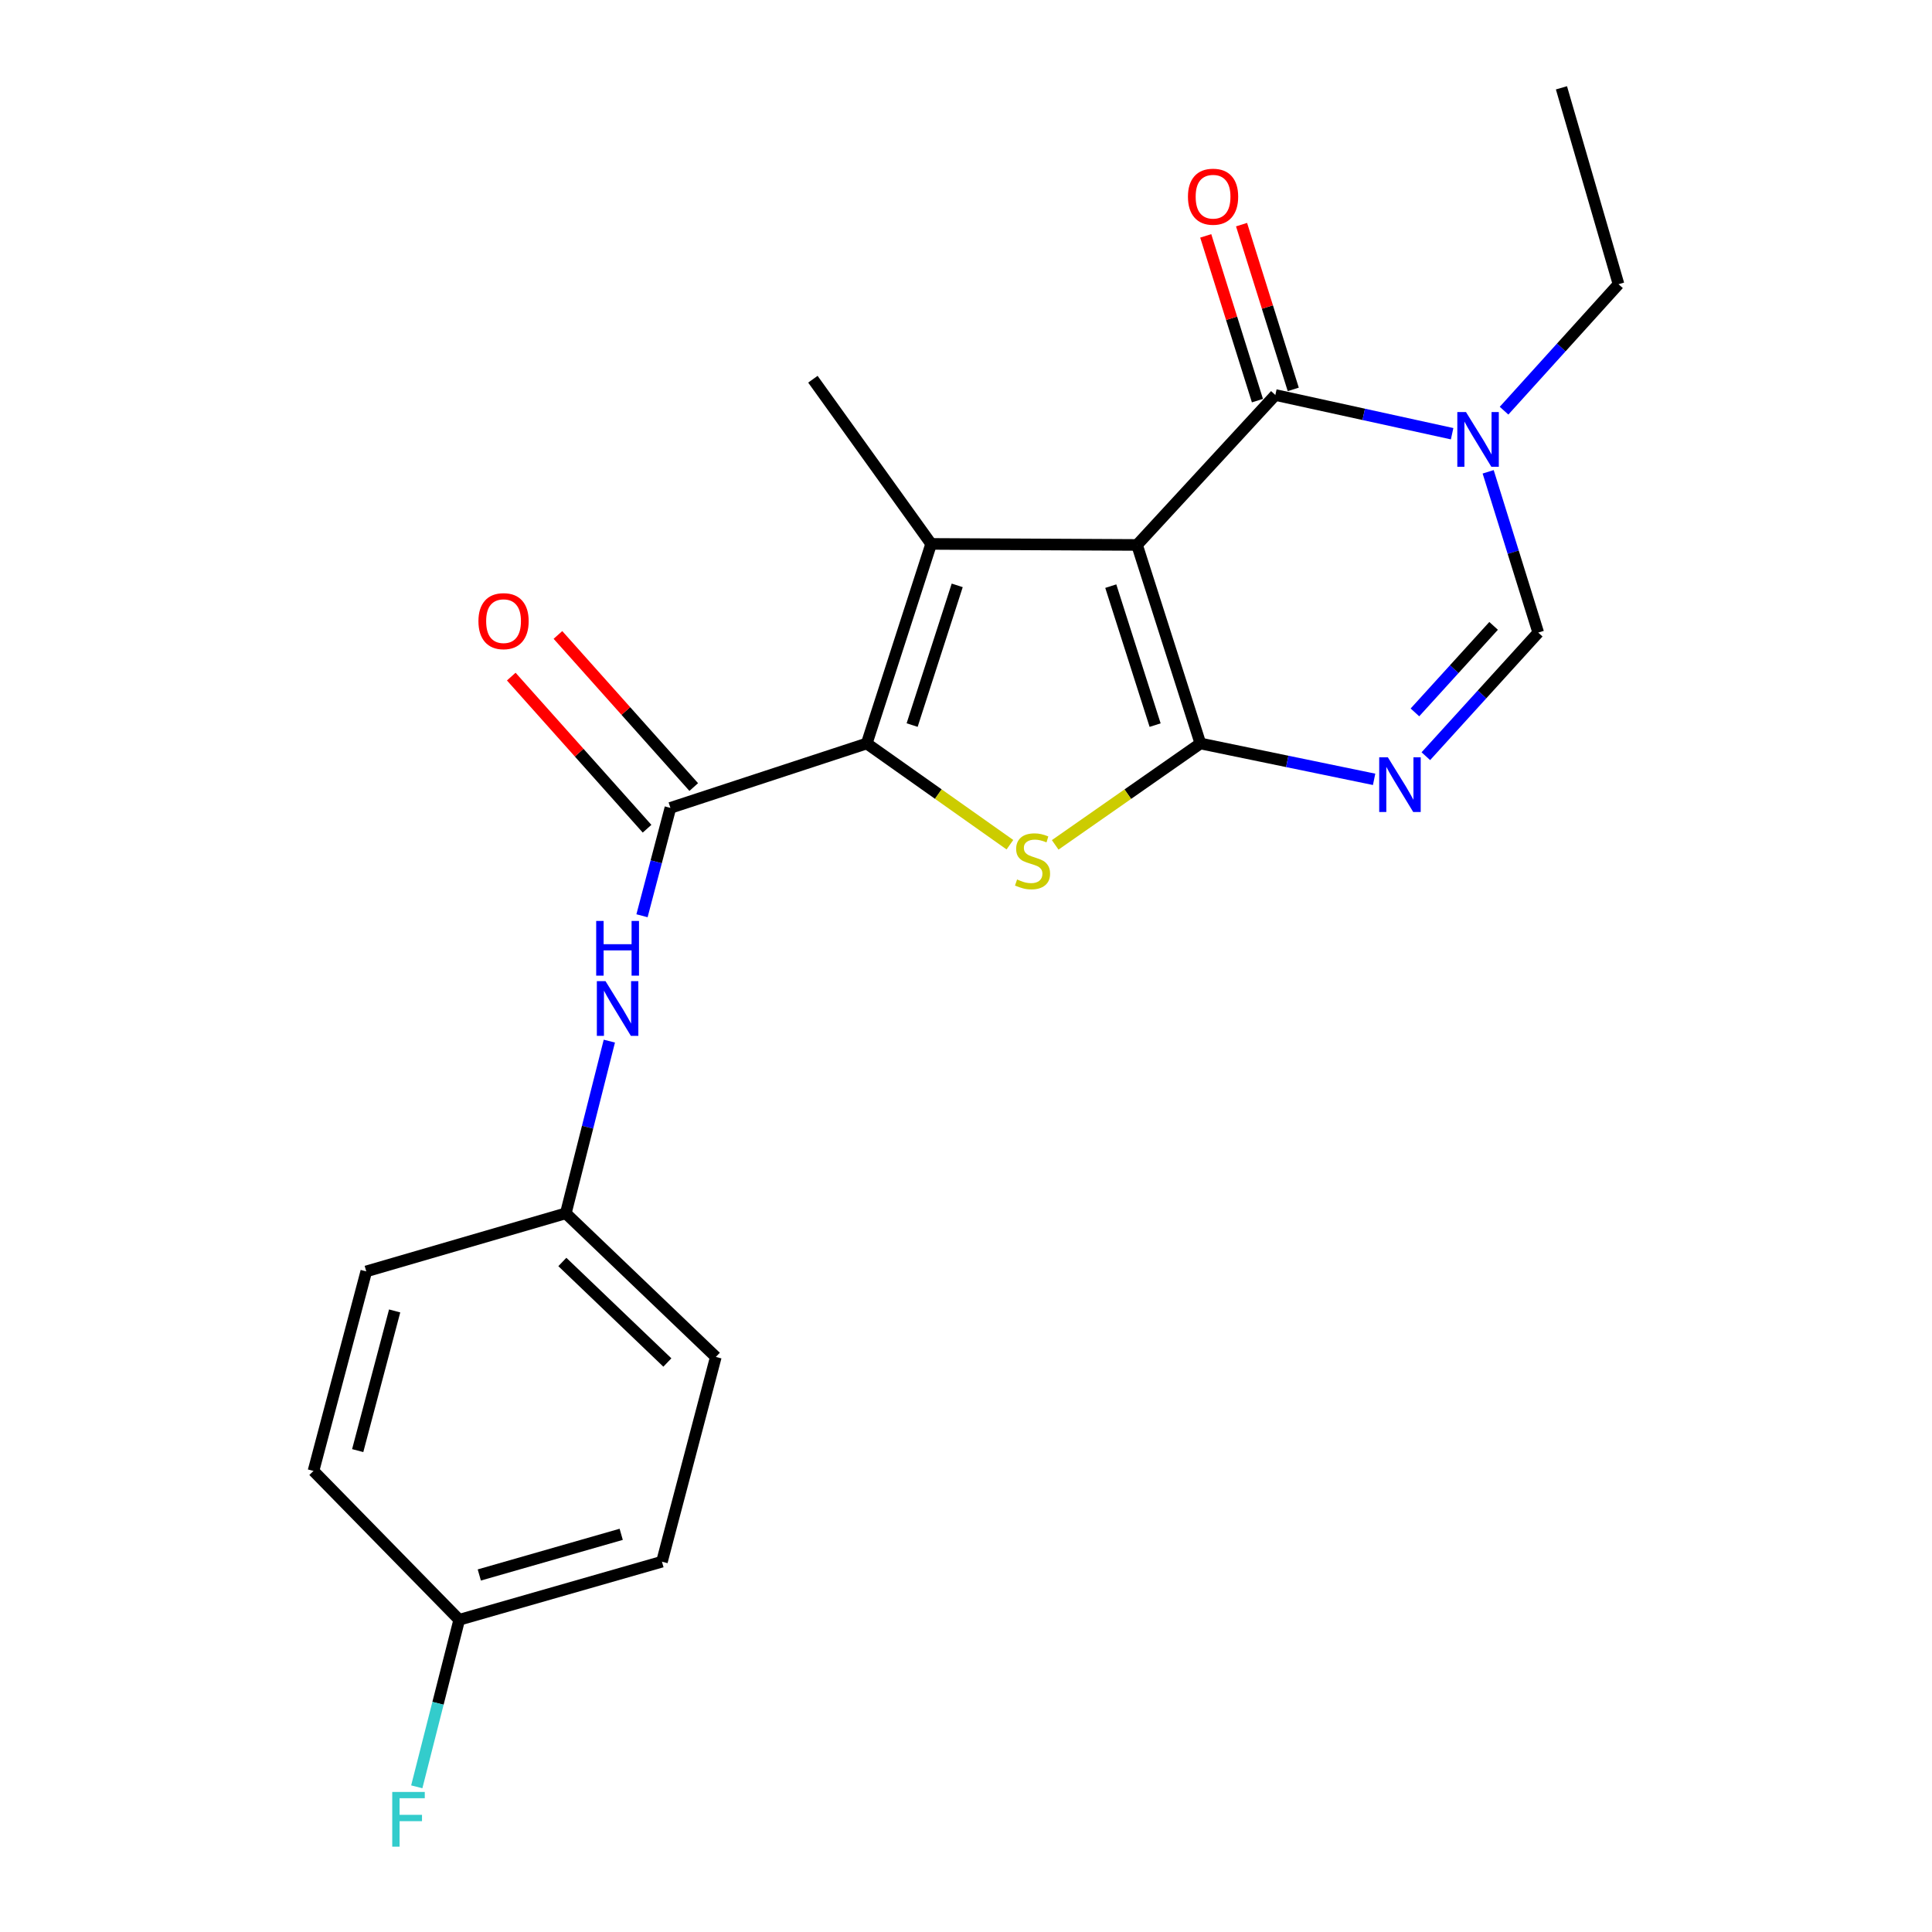<?xml version='1.0' encoding='iso-8859-1'?>
<svg version='1.1' baseProfile='full'
              xmlns='http://www.w3.org/2000/svg'
                      xmlns:rdkit='http://www.rdkit.org/xml'
                      xmlns:xlink='http://www.w3.org/1999/xlink'
                  xml:space='preserve'
width='1000px' height='1000px' viewBox='0 0 1000 1000'>
<!-- END OF HEADER -->
<rect style='opacity:1.0;fill:#FFFFFF;stroke:none' width='1000' height='1000' x='0' y='0'> </rect>
<path class='bond-0' d='M 588.532,282.065 L 621.317,384.824' style='fill:none;fill-rule:evenodd;stroke:#000000;stroke-width:6px;stroke-linecap:butt;stroke-linejoin:miter;stroke-opacity:1' />
<path class='bond-0' d='M 574.937,303.385 L 597.887,375.317' style='fill:none;fill-rule:evenodd;stroke:#000000;stroke-width:6px;stroke-linecap:butt;stroke-linejoin:miter;stroke-opacity:1' />
<path class='bond-1' d='M 588.532,282.065 L 481.961,281.525' style='fill:none;fill-rule:evenodd;stroke:#000000;stroke-width:6px;stroke-linecap:butt;stroke-linejoin:miter;stroke-opacity:1' />
<path class='bond-4' d='M 588.532,282.065 L 660.115,204.458' style='fill:none;fill-rule:evenodd;stroke:#000000;stroke-width:6px;stroke-linecap:butt;stroke-linejoin:miter;stroke-opacity:1' />
<path class='bond-3' d='M 621.317,384.824 L 583.741,411.064' style='fill:none;fill-rule:evenodd;stroke:#000000;stroke-width:6px;stroke-linecap:butt;stroke-linejoin:miter;stroke-opacity:1' />
<path class='bond-3' d='M 583.741,411.064 L 546.166,437.303' style='fill:none;fill-rule:evenodd;stroke:#CCCC00;stroke-width:6px;stroke-linecap:butt;stroke-linejoin:miter;stroke-opacity:1' />
<path class='bond-5' d='M 621.317,384.824 L 666.278,394.104' style='fill:none;fill-rule:evenodd;stroke:#000000;stroke-width:6px;stroke-linecap:butt;stroke-linejoin:miter;stroke-opacity:1' />
<path class='bond-5' d='M 666.278,394.104 L 711.24,403.384' style='fill:none;fill-rule:evenodd;stroke:#0000FF;stroke-width:6px;stroke-linecap:butt;stroke-linejoin:miter;stroke-opacity:1' />
<path class='bond-2' d='M 481.961,281.525 L 448.625,384.824' style='fill:none;fill-rule:evenodd;stroke:#000000;stroke-width:6px;stroke-linecap:butt;stroke-linejoin:miter;stroke-opacity:1' />
<path class='bond-2' d='M 495.453,302.987 L 472.118,375.297' style='fill:none;fill-rule:evenodd;stroke:#000000;stroke-width:6px;stroke-linecap:butt;stroke-linejoin:miter;stroke-opacity:1' />
<path class='bond-13' d='M 481.961,281.525 L 420.752,196.286' style='fill:none;fill-rule:evenodd;stroke:#000000;stroke-width:6px;stroke-linecap:butt;stroke-linejoin:miter;stroke-opacity:1' />
<path class='bond-7' d='M 448.625,384.824 L 346.999,418.16' style='fill:none;fill-rule:evenodd;stroke:#000000;stroke-width:6px;stroke-linecap:butt;stroke-linejoin:miter;stroke-opacity:1' />
<path class='bond-22' d='M 448.625,384.824 L 485.677,411.021' style='fill:none;fill-rule:evenodd;stroke:#000000;stroke-width:6px;stroke-linecap:butt;stroke-linejoin:miter;stroke-opacity:1' />
<path class='bond-22' d='M 485.677,411.021 L 522.73,437.217' style='fill:none;fill-rule:evenodd;stroke:#CCCC00;stroke-width:6px;stroke-linecap:butt;stroke-linejoin:miter;stroke-opacity:1' />
<path class='bond-6' d='M 660.115,204.458 L 705.867,214.474' style='fill:none;fill-rule:evenodd;stroke:#000000;stroke-width:6px;stroke-linecap:butt;stroke-linejoin:miter;stroke-opacity:1' />
<path class='bond-6' d='M 705.867,214.474 L 751.619,224.491' style='fill:none;fill-rule:evenodd;stroke:#0000FF;stroke-width:6px;stroke-linecap:butt;stroke-linejoin:miter;stroke-opacity:1' />
<path class='bond-10' d='M 669.385,201.549 L 656.006,158.911' style='fill:none;fill-rule:evenodd;stroke:#000000;stroke-width:6px;stroke-linecap:butt;stroke-linejoin:miter;stroke-opacity:1' />
<path class='bond-10' d='M 656.006,158.911 L 642.627,116.273' style='fill:none;fill-rule:evenodd;stroke:#FF0000;stroke-width:6px;stroke-linecap:butt;stroke-linejoin:miter;stroke-opacity:1' />
<path class='bond-10' d='M 650.845,207.366 L 637.466,164.729' style='fill:none;fill-rule:evenodd;stroke:#000000;stroke-width:6px;stroke-linecap:butt;stroke-linejoin:miter;stroke-opacity:1' />
<path class='bond-10' d='M 637.466,164.729 L 624.086,122.091' style='fill:none;fill-rule:evenodd;stroke:#FF0000;stroke-width:6px;stroke-linecap:butt;stroke-linejoin:miter;stroke-opacity:1' />
<path class='bond-23' d='M 738.016,391.407 L 767.103,359.417' style='fill:none;fill-rule:evenodd;stroke:#0000FF;stroke-width:6px;stroke-linecap:butt;stroke-linejoin:miter;stroke-opacity:1' />
<path class='bond-23' d='M 767.103,359.417 L 796.189,327.426' style='fill:none;fill-rule:evenodd;stroke:#000000;stroke-width:6px;stroke-linecap:butt;stroke-linejoin:miter;stroke-opacity:1' />
<path class='bond-23' d='M 732.365,368.738 L 752.725,346.345' style='fill:none;fill-rule:evenodd;stroke:#0000FF;stroke-width:6px;stroke-linecap:butt;stroke-linejoin:miter;stroke-opacity:1' />
<path class='bond-23' d='M 752.725,346.345 L 773.086,323.951' style='fill:none;fill-rule:evenodd;stroke:#000000;stroke-width:6px;stroke-linecap:butt;stroke-linejoin:miter;stroke-opacity:1' />
<path class='bond-8' d='M 770.27,244.208 L 783.23,285.817' style='fill:none;fill-rule:evenodd;stroke:#0000FF;stroke-width:6px;stroke-linecap:butt;stroke-linejoin:miter;stroke-opacity:1' />
<path class='bond-8' d='M 783.23,285.817 L 796.189,327.426' style='fill:none;fill-rule:evenodd;stroke:#000000;stroke-width:6px;stroke-linecap:butt;stroke-linejoin:miter;stroke-opacity:1' />
<path class='bond-15' d='M 778.493,212.569 L 808.116,179.836' style='fill:none;fill-rule:evenodd;stroke:#0000FF;stroke-width:6px;stroke-linecap:butt;stroke-linejoin:miter;stroke-opacity:1' />
<path class='bond-15' d='M 808.116,179.836 L 837.74,147.103' style='fill:none;fill-rule:evenodd;stroke:#000000;stroke-width:6px;stroke-linecap:butt;stroke-linejoin:miter;stroke-opacity:1' />
<path class='bond-9' d='M 346.999,418.16 L 339.65,446.076' style='fill:none;fill-rule:evenodd;stroke:#000000;stroke-width:6px;stroke-linecap:butt;stroke-linejoin:miter;stroke-opacity:1' />
<path class='bond-9' d='M 339.65,446.076 L 332.301,473.993' style='fill:none;fill-rule:evenodd;stroke:#0000FF;stroke-width:6px;stroke-linecap:butt;stroke-linejoin:miter;stroke-opacity:1' />
<path class='bond-11' d='M 359.079,407.376 L 323.933,368.009' style='fill:none;fill-rule:evenodd;stroke:#000000;stroke-width:6px;stroke-linecap:butt;stroke-linejoin:miter;stroke-opacity:1' />
<path class='bond-11' d='M 323.933,368.009 L 288.788,328.642' style='fill:none;fill-rule:evenodd;stroke:#FF0000;stroke-width:6px;stroke-linecap:butt;stroke-linejoin:miter;stroke-opacity:1' />
<path class='bond-11' d='M 334.92,428.944 L 299.774,389.577' style='fill:none;fill-rule:evenodd;stroke:#000000;stroke-width:6px;stroke-linecap:butt;stroke-linejoin:miter;stroke-opacity:1' />
<path class='bond-11' d='M 299.774,389.577 L 264.629,350.21' style='fill:none;fill-rule:evenodd;stroke:#FF0000;stroke-width:6px;stroke-linecap:butt;stroke-linejoin:miter;stroke-opacity:1' />
<path class='bond-12' d='M 315.394,538.883 L 304.128,583.446' style='fill:none;fill-rule:evenodd;stroke:#0000FF;stroke-width:6px;stroke-linecap:butt;stroke-linejoin:miter;stroke-opacity:1' />
<path class='bond-12' d='M 304.128,583.446 L 292.861,628.009' style='fill:none;fill-rule:evenodd;stroke:#000000;stroke-width:6px;stroke-linecap:butt;stroke-linejoin:miter;stroke-opacity:1' />
<path class='bond-17' d='M 292.861,628.009 L 189.583,658.074' style='fill:none;fill-rule:evenodd;stroke:#000000;stroke-width:6px;stroke-linecap:butt;stroke-linejoin:miter;stroke-opacity:1' />
<path class='bond-18' d='M 292.861,628.009 L 370.511,702.345' style='fill:none;fill-rule:evenodd;stroke:#000000;stroke-width:6px;stroke-linecap:butt;stroke-linejoin:miter;stroke-opacity:1' />
<path class='bond-18' d='M 291.071,653.196 L 345.426,705.231' style='fill:none;fill-rule:evenodd;stroke:#000000;stroke-width:6px;stroke-linecap:butt;stroke-linejoin:miter;stroke-opacity:1' />
<path class='bond-14' d='M 237.697,838.397 L 342.627,808.332' style='fill:none;fill-rule:evenodd;stroke:#000000;stroke-width:6px;stroke-linecap:butt;stroke-linejoin:miter;stroke-opacity:1' />
<path class='bond-14' d='M 248.085,815.208 L 321.535,794.162' style='fill:none;fill-rule:evenodd;stroke:#000000;stroke-width:6px;stroke-linecap:butt;stroke-linejoin:miter;stroke-opacity:1' />
<path class='bond-16' d='M 237.697,838.397 L 226.709,881.624' style='fill:none;fill-rule:evenodd;stroke:#000000;stroke-width:6px;stroke-linecap:butt;stroke-linejoin:miter;stroke-opacity:1' />
<path class='bond-16' d='M 226.709,881.624 L 215.72,924.851' style='fill:none;fill-rule:evenodd;stroke:#33CCCC;stroke-width:6px;stroke-linecap:butt;stroke-linejoin:miter;stroke-opacity:1' />
<path class='bond-24' d='M 237.697,838.397 L 162.26,761.352' style='fill:none;fill-rule:evenodd;stroke:#000000;stroke-width:6px;stroke-linecap:butt;stroke-linejoin:miter;stroke-opacity:1' />
<path class='bond-21' d='M 837.74,147.103 L 808.204,45.455' style='fill:none;fill-rule:evenodd;stroke:#000000;stroke-width:6px;stroke-linecap:butt;stroke-linejoin:miter;stroke-opacity:1' />
<path class='bond-19' d='M 189.583,658.074 L 162.26,761.352' style='fill:none;fill-rule:evenodd;stroke:#000000;stroke-width:6px;stroke-linecap:butt;stroke-linejoin:miter;stroke-opacity:1' />
<path class='bond-19' d='M 204.27,678.535 L 185.144,750.83' style='fill:none;fill-rule:evenodd;stroke:#000000;stroke-width:6px;stroke-linecap:butt;stroke-linejoin:miter;stroke-opacity:1' />
<path class='bond-20' d='M 370.511,702.345 L 342.627,808.332' style='fill:none;fill-rule:evenodd;stroke:#000000;stroke-width:6px;stroke-linecap:butt;stroke-linejoin:miter;stroke-opacity:1' />
<path  class='atom-4' d='M 526.437 455.214
Q 526.757 455.334, 528.077 455.894
Q 529.397 456.454, 530.837 456.814
Q 532.317 457.134, 533.757 457.134
Q 536.437 457.134, 537.997 455.854
Q 539.557 454.534, 539.557 452.254
Q 539.557 450.694, 538.757 449.734
Q 537.997 448.774, 536.797 448.254
Q 535.597 447.734, 533.597 447.134
Q 531.077 446.374, 529.557 445.654
Q 528.077 444.934, 526.997 443.414
Q 525.957 441.894, 525.957 439.334
Q 525.957 435.774, 528.357 433.574
Q 530.797 431.374, 535.597 431.374
Q 538.877 431.374, 542.597 432.934
L 541.677 436.014
Q 538.277 434.614, 535.717 434.614
Q 532.957 434.614, 531.437 435.774
Q 529.917 436.894, 529.957 438.854
Q 529.957 440.374, 530.717 441.294
Q 531.517 442.214, 532.637 442.734
Q 533.797 443.254, 535.717 443.854
Q 538.277 444.654, 539.797 445.454
Q 541.317 446.254, 542.397 447.894
Q 543.517 449.494, 543.517 452.254
Q 543.517 456.174, 540.877 458.294
Q 538.277 460.374, 533.917 460.374
Q 531.397 460.374, 529.477 459.814
Q 527.597 459.294, 525.357 458.374
L 526.437 455.214
' fill='#CCCC00'/>
<path  class='atom-6' d='M 718.357 391.985
L 727.637 406.985
Q 728.557 408.465, 730.037 411.145
Q 731.517 413.825, 731.597 413.985
L 731.597 391.985
L 735.357 391.985
L 735.357 420.305
L 731.477 420.305
L 721.517 403.905
Q 720.357 401.985, 719.117 399.785
Q 717.917 397.585, 717.557 396.905
L 717.557 420.305
L 713.877 420.305
L 713.877 391.985
L 718.357 391.985
' fill='#0000FF'/>
<path  class='atom-7' d='M 758.785 213.27
L 768.065 228.27
Q 768.985 229.75, 770.465 232.43
Q 771.945 235.11, 772.025 235.27
L 772.025 213.27
L 775.785 213.27
L 775.785 241.59
L 771.905 241.59
L 761.945 225.19
Q 760.785 223.27, 759.545 221.07
Q 758.345 218.87, 757.985 218.19
L 757.985 241.59
L 754.305 241.59
L 754.305 213.27
L 758.785 213.27
' fill='#0000FF'/>
<path  class='atom-10' d='M 313.406 507.829
L 322.686 522.829
Q 323.606 524.309, 325.086 526.989
Q 326.566 529.669, 326.646 529.829
L 326.646 507.829
L 330.406 507.829
L 330.406 536.149
L 326.526 536.149
L 316.566 519.749
Q 315.406 517.829, 314.166 515.629
Q 312.966 513.429, 312.606 512.749
L 312.606 536.149
L 308.926 536.149
L 308.926 507.829
L 313.406 507.829
' fill='#0000FF'/>
<path  class='atom-10' d='M 308.586 476.677
L 312.426 476.677
L 312.426 488.717
L 326.906 488.717
L 326.906 476.677
L 330.746 476.677
L 330.746 504.997
L 326.906 504.997
L 326.906 491.917
L 312.426 491.917
L 312.426 504.997
L 308.586 504.997
L 308.586 476.677
' fill='#0000FF'/>
<path  class='atom-11' d='M 614.88 101.81
Q 614.88 95.01, 618.24 91.21
Q 621.6 87.41, 627.88 87.41
Q 634.16 87.41, 637.52 91.21
Q 640.88 95.01, 640.88 101.81
Q 640.88 108.69, 637.48 112.61
Q 634.08 116.49, 627.88 116.49
Q 621.64 116.49, 618.24 112.61
Q 614.88 108.73, 614.88 101.81
M 627.88 113.29
Q 632.2 113.29, 634.52 110.41
Q 636.88 107.49, 636.88 101.81
Q 636.88 96.25, 634.52 93.45
Q 632.2 90.61, 627.88 90.61
Q 623.56 90.61, 621.2 93.41
Q 618.88 96.21, 618.88 101.81
Q 618.88 107.53, 621.2 110.41
Q 623.56 113.29, 627.88 113.29
' fill='#FF0000'/>
<path  class='atom-12' d='M 247.637 321.504
Q 247.637 314.704, 250.997 310.904
Q 254.357 307.104, 260.637 307.104
Q 266.917 307.104, 270.277 310.904
Q 273.637 314.704, 273.637 321.504
Q 273.637 328.384, 270.237 332.304
Q 266.837 336.184, 260.637 336.184
Q 254.397 336.184, 250.997 332.304
Q 247.637 328.424, 247.637 321.504
M 260.637 332.984
Q 264.957 332.984, 267.277 330.104
Q 269.637 327.184, 269.637 321.504
Q 269.637 315.944, 267.277 313.144
Q 264.957 310.304, 260.637 310.304
Q 256.317 310.304, 253.957 313.104
Q 251.637 315.904, 251.637 321.504
Q 251.637 327.224, 253.957 330.104
Q 256.317 332.984, 260.637 332.984
' fill='#FF0000'/>
<path  class='atom-17' d='M 203.023 927.515
L 219.863 927.515
L 219.863 930.755
L 206.823 930.755
L 206.823 939.355
L 218.423 939.355
L 218.423 942.635
L 206.823 942.635
L 206.823 955.835
L 203.023 955.835
L 203.023 927.515
' fill='#33CCCC'/>
</svg>
